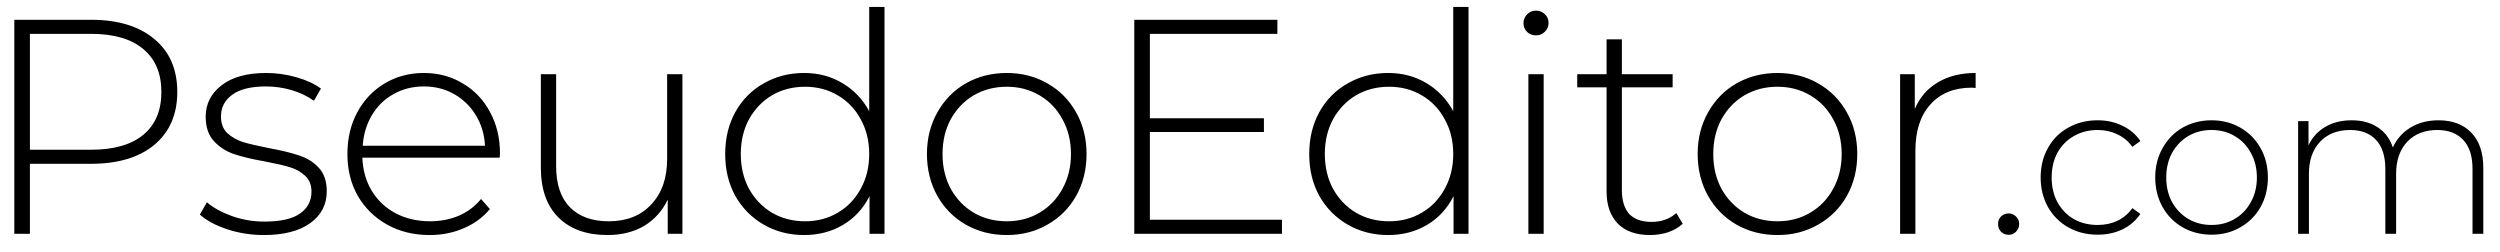 <?xml version="1.0" encoding="utf-8"?>
<svg xmlns="http://www.w3.org/2000/svg" width="139" height="14" viewBox="0 0 139 14" fill="none">
<path d="M5.063 1.1C6.559 1.1 7.732 1.457 8.582 2.171C9.432 2.874 9.857 3.854 9.857 5.112C9.857 6.359 9.432 7.339 8.582 8.053C7.732 8.756 6.559 9.107 5.063 9.107H1.663V13H0.796V1.1H5.063ZM5.063 8.325C6.333 8.325 7.302 8.047 7.97 7.492C8.639 6.937 8.973 6.143 8.973 5.112C8.973 4.081 8.639 3.287 7.97 2.732C7.302 2.165 6.333 1.882 5.063 1.882H1.663V8.325H5.063ZM14.666 13.068C13.952 13.068 13.272 12.96 12.626 12.745C11.98 12.53 11.475 12.258 11.113 11.929L11.504 11.249C11.866 11.555 12.331 11.81 12.898 12.014C13.476 12.218 14.076 12.32 14.7 12.32C15.595 12.32 16.252 12.173 16.672 11.878C17.102 11.583 17.318 11.175 17.318 10.654C17.318 10.28 17.199 9.985 16.961 9.77C16.734 9.555 16.451 9.396 16.111 9.294C15.771 9.192 15.3 9.084 14.7 8.971C13.997 8.846 13.43 8.71 13 8.563C12.569 8.416 12.201 8.178 11.895 7.849C11.589 7.52 11.436 7.067 11.436 6.489C11.436 5.786 11.725 5.208 12.303 4.755C12.892 4.29 13.725 4.058 14.802 4.058C15.368 4.058 15.929 4.137 16.485 4.296C17.04 4.455 17.493 4.664 17.845 4.925L17.454 5.605C17.091 5.344 16.677 5.146 16.213 5.01C15.748 4.874 15.272 4.806 14.785 4.806C13.957 4.806 13.334 4.959 12.915 5.265C12.495 5.571 12.286 5.973 12.286 6.472C12.286 6.869 12.405 7.18 12.643 7.407C12.881 7.622 13.17 7.787 13.51 7.9C13.861 8.002 14.348 8.115 14.972 8.24C15.663 8.365 16.218 8.501 16.638 8.648C17.068 8.784 17.431 9.011 17.726 9.328C18.02 9.645 18.168 10.082 18.168 10.637C18.168 11.374 17.862 11.963 17.25 12.405C16.638 12.847 15.776 13.068 14.666 13.068ZM27.782 8.767H20.149C20.171 9.458 20.347 10.076 20.676 10.62C21.004 11.153 21.446 11.566 22.002 11.861C22.568 12.156 23.203 12.303 23.906 12.303C24.484 12.303 25.016 12.201 25.504 11.997C26.002 11.782 26.416 11.47 26.745 11.062L27.238 11.623C26.852 12.088 26.365 12.445 25.776 12.694C25.198 12.943 24.569 13.068 23.889 13.068C23.005 13.068 22.217 12.875 21.526 12.49C20.834 12.105 20.29 11.572 19.894 10.892C19.508 10.212 19.316 9.436 19.316 8.563C19.316 7.702 19.497 6.931 19.86 6.251C20.234 5.56 20.744 5.021 21.39 4.636C22.036 4.251 22.761 4.058 23.566 4.058C24.37 4.058 25.09 4.251 25.725 4.636C26.371 5.01 26.875 5.537 27.238 6.217C27.612 6.897 27.799 7.668 27.799 8.529L27.782 8.767ZM23.566 4.806C22.942 4.806 22.381 4.948 21.883 5.231C21.384 5.503 20.982 5.894 20.676 6.404C20.381 6.903 20.211 7.469 20.166 8.104H26.966C26.932 7.469 26.762 6.903 26.456 6.404C26.15 5.905 25.747 5.514 25.249 5.231C24.75 4.948 24.189 4.806 23.566 4.806ZM37.942 4.126V13H37.126V11.096C36.832 11.719 36.395 12.207 35.817 12.558C35.239 12.898 34.559 13.068 33.777 13.068C32.621 13.068 31.715 12.745 31.057 12.099C30.4 11.453 30.071 10.524 30.071 9.311V4.126H30.921V9.243C30.921 10.24 31.176 11 31.686 11.521C32.196 12.042 32.916 12.303 33.845 12.303C34.843 12.303 35.63 11.991 36.208 11.368C36.798 10.745 37.092 9.906 37.092 8.852V4.126H37.942ZM49.178 0.386V13H48.345V10.909C47.994 11.6 47.501 12.133 46.866 12.507C46.232 12.881 45.512 13.068 44.707 13.068C43.88 13.068 43.132 12.875 42.463 12.49C41.795 12.105 41.268 11.572 40.882 10.892C40.508 10.212 40.321 9.436 40.321 8.563C40.321 7.69 40.508 6.914 40.882 6.234C41.268 5.543 41.795 5.01 42.463 4.636C43.132 4.251 43.88 4.058 44.707 4.058C45.501 4.058 46.209 4.245 46.832 4.619C47.467 4.993 47.966 5.514 48.328 6.183V0.386H49.178ZM44.758 12.303C45.438 12.303 46.045 12.144 46.577 11.827C47.121 11.51 47.546 11.068 47.852 10.501C48.17 9.934 48.328 9.288 48.328 8.563C48.328 7.838 48.17 7.192 47.852 6.625C47.546 6.058 47.121 5.616 46.577 5.299C46.045 4.982 45.438 4.823 44.758 4.823C44.078 4.823 43.466 4.982 42.922 5.299C42.39 5.616 41.965 6.058 41.647 6.625C41.341 7.192 41.188 7.838 41.188 8.563C41.188 9.288 41.341 9.934 41.647 10.501C41.965 11.068 42.39 11.51 42.922 11.827C43.466 12.144 44.078 12.303 44.758 12.303ZM55.975 13.068C55.136 13.068 54.377 12.875 53.697 12.49C53.028 12.105 52.501 11.572 52.116 10.892C51.731 10.201 51.538 9.424 51.538 8.563C51.538 7.702 51.731 6.931 52.116 6.251C52.501 5.56 53.028 5.021 53.697 4.636C54.377 4.251 55.136 4.058 55.975 4.058C56.814 4.058 57.567 4.251 58.236 4.636C58.916 5.021 59.449 5.56 59.834 6.251C60.219 6.931 60.412 7.702 60.412 8.563C60.412 9.424 60.219 10.201 59.834 10.892C59.449 11.572 58.916 12.105 58.236 12.49C57.567 12.875 56.814 13.068 55.975 13.068ZM55.975 12.303C56.655 12.303 57.261 12.144 57.794 11.827C58.338 11.51 58.763 11.068 59.069 10.501C59.386 9.934 59.545 9.288 59.545 8.563C59.545 7.838 59.386 7.192 59.069 6.625C58.763 6.058 58.338 5.616 57.794 5.299C57.261 4.982 56.655 4.823 55.975 4.823C55.295 4.823 54.683 4.982 54.139 5.299C53.606 5.616 53.181 6.058 52.864 6.625C52.558 7.192 52.405 7.838 52.405 8.563C52.405 9.288 52.558 9.934 52.864 10.501C53.181 11.068 53.606 11.51 54.139 11.827C54.683 12.144 55.295 12.303 55.975 12.303ZM71.277 12.218V13H63.066V1.1H71.022V1.882H63.933V6.574H70.274V7.339H63.933V12.218H71.277ZM81.65 0.386V13H80.817V10.909C80.465 11.6 79.972 12.133 79.338 12.507C78.703 12.881 77.983 13.068 77.179 13.068C76.351 13.068 75.603 12.875 74.935 12.49C74.266 12.105 73.739 11.572 73.354 10.892C72.98 10.212 72.793 9.436 72.793 8.563C72.793 7.69 72.98 6.914 73.354 6.234C73.739 5.543 74.266 5.01 74.935 4.636C75.603 4.251 76.351 4.058 77.179 4.058C77.972 4.058 78.68 4.245 79.304 4.619C79.938 4.993 80.437 5.514 80.8 6.183V0.386H81.65ZM77.23 12.303C77.91 12.303 78.516 12.144 79.049 11.827C79.593 11.51 80.018 11.068 80.324 10.501C80.641 9.934 80.8 9.288 80.8 8.563C80.8 7.838 80.641 7.192 80.324 6.625C80.018 6.058 79.593 5.616 79.049 5.299C78.516 4.982 77.91 4.823 77.23 4.823C76.55 4.823 75.938 4.982 75.394 5.299C74.861 5.616 74.436 6.058 74.119 6.625C73.813 7.192 73.66 7.838 73.66 8.563C73.66 9.288 73.813 9.934 74.119 10.501C74.436 11.068 74.861 11.51 75.394 11.827C75.938 12.144 76.55 12.303 77.23 12.303ZM84.978 4.126H85.828V13H84.978V4.126ZM85.403 1.967C85.211 1.967 85.046 1.905 84.91 1.78C84.774 1.644 84.706 1.48 84.706 1.287C84.706 1.094 84.774 0.93 84.91 0.794C85.046 0.658 85.211 0.59 85.403 0.59C85.596 0.59 85.76 0.658 85.896 0.794C86.032 0.919 86.1 1.077 86.1 1.27C86.1 1.463 86.032 1.627 85.896 1.763C85.76 1.899 85.596 1.967 85.403 1.967ZM93.559 12.439C93.344 12.643 93.072 12.802 92.743 12.915C92.426 13.017 92.091 13.068 91.74 13.068C90.969 13.068 90.374 12.858 89.955 12.439C89.536 12.008 89.326 11.413 89.326 10.654V4.857H87.694V4.126H89.326V2.188H90.176V4.126H92.998V4.857H90.176V10.569C90.176 11.147 90.312 11.589 90.584 11.895C90.867 12.19 91.281 12.337 91.825 12.337C92.38 12.337 92.839 12.173 93.202 11.844L93.559 12.439ZM98.827 13.068C97.988 13.068 97.229 12.875 96.549 12.49C95.88 12.105 95.353 11.572 94.968 10.892C94.583 10.201 94.39 9.424 94.39 8.563C94.39 7.702 94.583 6.931 94.968 6.251C95.353 5.56 95.88 5.021 96.549 4.636C97.229 4.251 97.988 4.058 98.827 4.058C99.666 4.058 100.419 4.251 101.088 4.636C101.768 5.021 102.301 5.56 102.686 6.251C103.071 6.931 103.264 7.702 103.264 8.563C103.264 9.424 103.071 10.201 102.686 10.892C102.301 11.572 101.768 12.105 101.088 12.49C100.419 12.875 99.666 13.068 98.827 13.068ZM98.827 12.303C99.507 12.303 100.113 12.144 100.646 11.827C101.19 11.51 101.615 11.068 101.921 10.501C102.238 9.934 102.397 9.288 102.397 8.563C102.397 7.838 102.238 7.192 101.921 6.625C101.615 6.058 101.19 5.616 100.646 5.299C100.113 4.982 99.507 4.823 98.827 4.823C98.147 4.823 97.535 4.982 96.991 5.299C96.458 5.616 96.033 6.058 95.716 6.625C95.41 7.192 95.257 7.838 95.257 8.563C95.257 9.288 95.41 9.934 95.716 10.501C96.033 11.068 96.458 11.51 96.991 11.827C97.535 12.144 98.147 12.303 98.827 12.303ZM106.462 6.064C106.734 5.418 107.159 4.925 107.737 4.585C108.315 4.234 109.018 4.058 109.845 4.058V4.891L109.641 4.874C108.655 4.874 107.884 5.186 107.329 5.809C106.774 6.421 106.496 7.277 106.496 8.376V13H105.646V4.126H106.462V6.064ZM111.679 13.056C111.521 13.056 111.381 13 111.259 12.888C111.147 12.767 111.091 12.622 111.091 12.454C111.091 12.286 111.147 12.146 111.259 12.034C111.381 11.922 111.521 11.866 111.679 11.866C111.838 11.866 111.973 11.922 112.085 12.034C112.207 12.146 112.267 12.286 112.267 12.454C112.267 12.622 112.207 12.767 112.085 12.888C111.973 13 111.838 13.056 111.679 13.056ZM116.628 13.048C116.02 13.048 115.476 12.912 114.996 12.64C114.516 12.368 114.14 11.992 113.868 11.512C113.596 11.024 113.46 10.476 113.46 9.868C113.46 9.252 113.596 8.704 113.868 8.224C114.14 7.736 114.516 7.36 114.996 7.096C115.476 6.824 116.02 6.688 116.628 6.688C117.132 6.688 117.588 6.788 117.996 6.988C118.412 7.18 118.748 7.464 119.004 7.84L118.56 8.164C118.336 7.852 118.056 7.62 117.72 7.468C117.392 7.308 117.028 7.228 116.628 7.228C116.14 7.228 115.7 7.34 115.308 7.564C114.924 7.78 114.62 8.088 114.396 8.488C114.18 8.888 114.072 9.348 114.072 9.868C114.072 10.388 114.18 10.848 114.396 11.248C114.62 11.648 114.924 11.96 115.308 12.184C115.7 12.4 116.14 12.508 116.628 12.508C117.028 12.508 117.392 12.432 117.72 12.28C118.056 12.12 118.336 11.884 118.56 11.572L119.004 11.896C118.748 12.272 118.412 12.56 117.996 12.76C117.588 12.952 117.132 13.048 116.628 13.048ZM122.963 13.048C122.371 13.048 121.835 12.912 121.355 12.64C120.883 12.368 120.511 11.992 120.239 11.512C119.967 11.024 119.831 10.476 119.831 9.868C119.831 9.26 119.967 8.716 120.239 8.236C120.511 7.748 120.883 7.368 121.355 7.096C121.835 6.824 122.371 6.688 122.963 6.688C123.555 6.688 124.087 6.824 124.559 7.096C125.039 7.368 125.415 7.748 125.687 8.236C125.959 8.716 126.095 9.26 126.095 9.868C126.095 10.476 125.959 11.024 125.687 11.512C125.415 11.992 125.039 12.368 124.559 12.64C124.087 12.912 123.555 13.048 122.963 13.048ZM122.963 12.508C123.443 12.508 123.871 12.396 124.247 12.172C124.631 11.948 124.931 11.636 125.147 11.236C125.371 10.836 125.483 10.38 125.483 9.868C125.483 9.356 125.371 8.9 125.147 8.5C124.931 8.1 124.631 7.788 124.247 7.564C123.871 7.34 123.443 7.228 122.963 7.228C122.483 7.228 122.051 7.34 121.667 7.564C121.291 7.788 120.991 8.1 120.767 8.5C120.551 8.9 120.443 9.356 120.443 9.868C120.443 10.38 120.551 10.836 120.767 11.236C120.991 11.636 121.291 11.948 121.667 12.172C122.051 12.396 122.483 12.508 122.963 12.508ZM135.576 6.688C136.352 6.688 136.96 6.916 137.4 7.372C137.848 7.828 138.072 8.484 138.072 9.34V13H137.472V9.388C137.472 8.684 137.3 8.148 136.956 7.78C136.612 7.412 136.132 7.228 135.516 7.228C134.812 7.228 134.252 7.448 133.836 7.888C133.428 8.328 133.224 8.92 133.224 9.664V13H132.624V9.388C132.624 8.684 132.452 8.148 132.108 7.78C131.764 7.412 131.284 7.228 130.668 7.228C129.964 7.228 129.404 7.448 128.988 7.888C128.58 8.328 128.376 8.92 128.376 9.664V13H127.776V6.736H128.352V8.08C128.56 7.64 128.868 7.3 129.276 7.06C129.692 6.812 130.184 6.688 130.752 6.688C131.32 6.688 131.8 6.816 132.192 7.072C132.592 7.328 132.876 7.704 133.044 8.2C133.252 7.736 133.576 7.368 134.016 7.096C134.464 6.824 134.984 6.688 135.576 6.688Z" fill="black"/>
</svg>